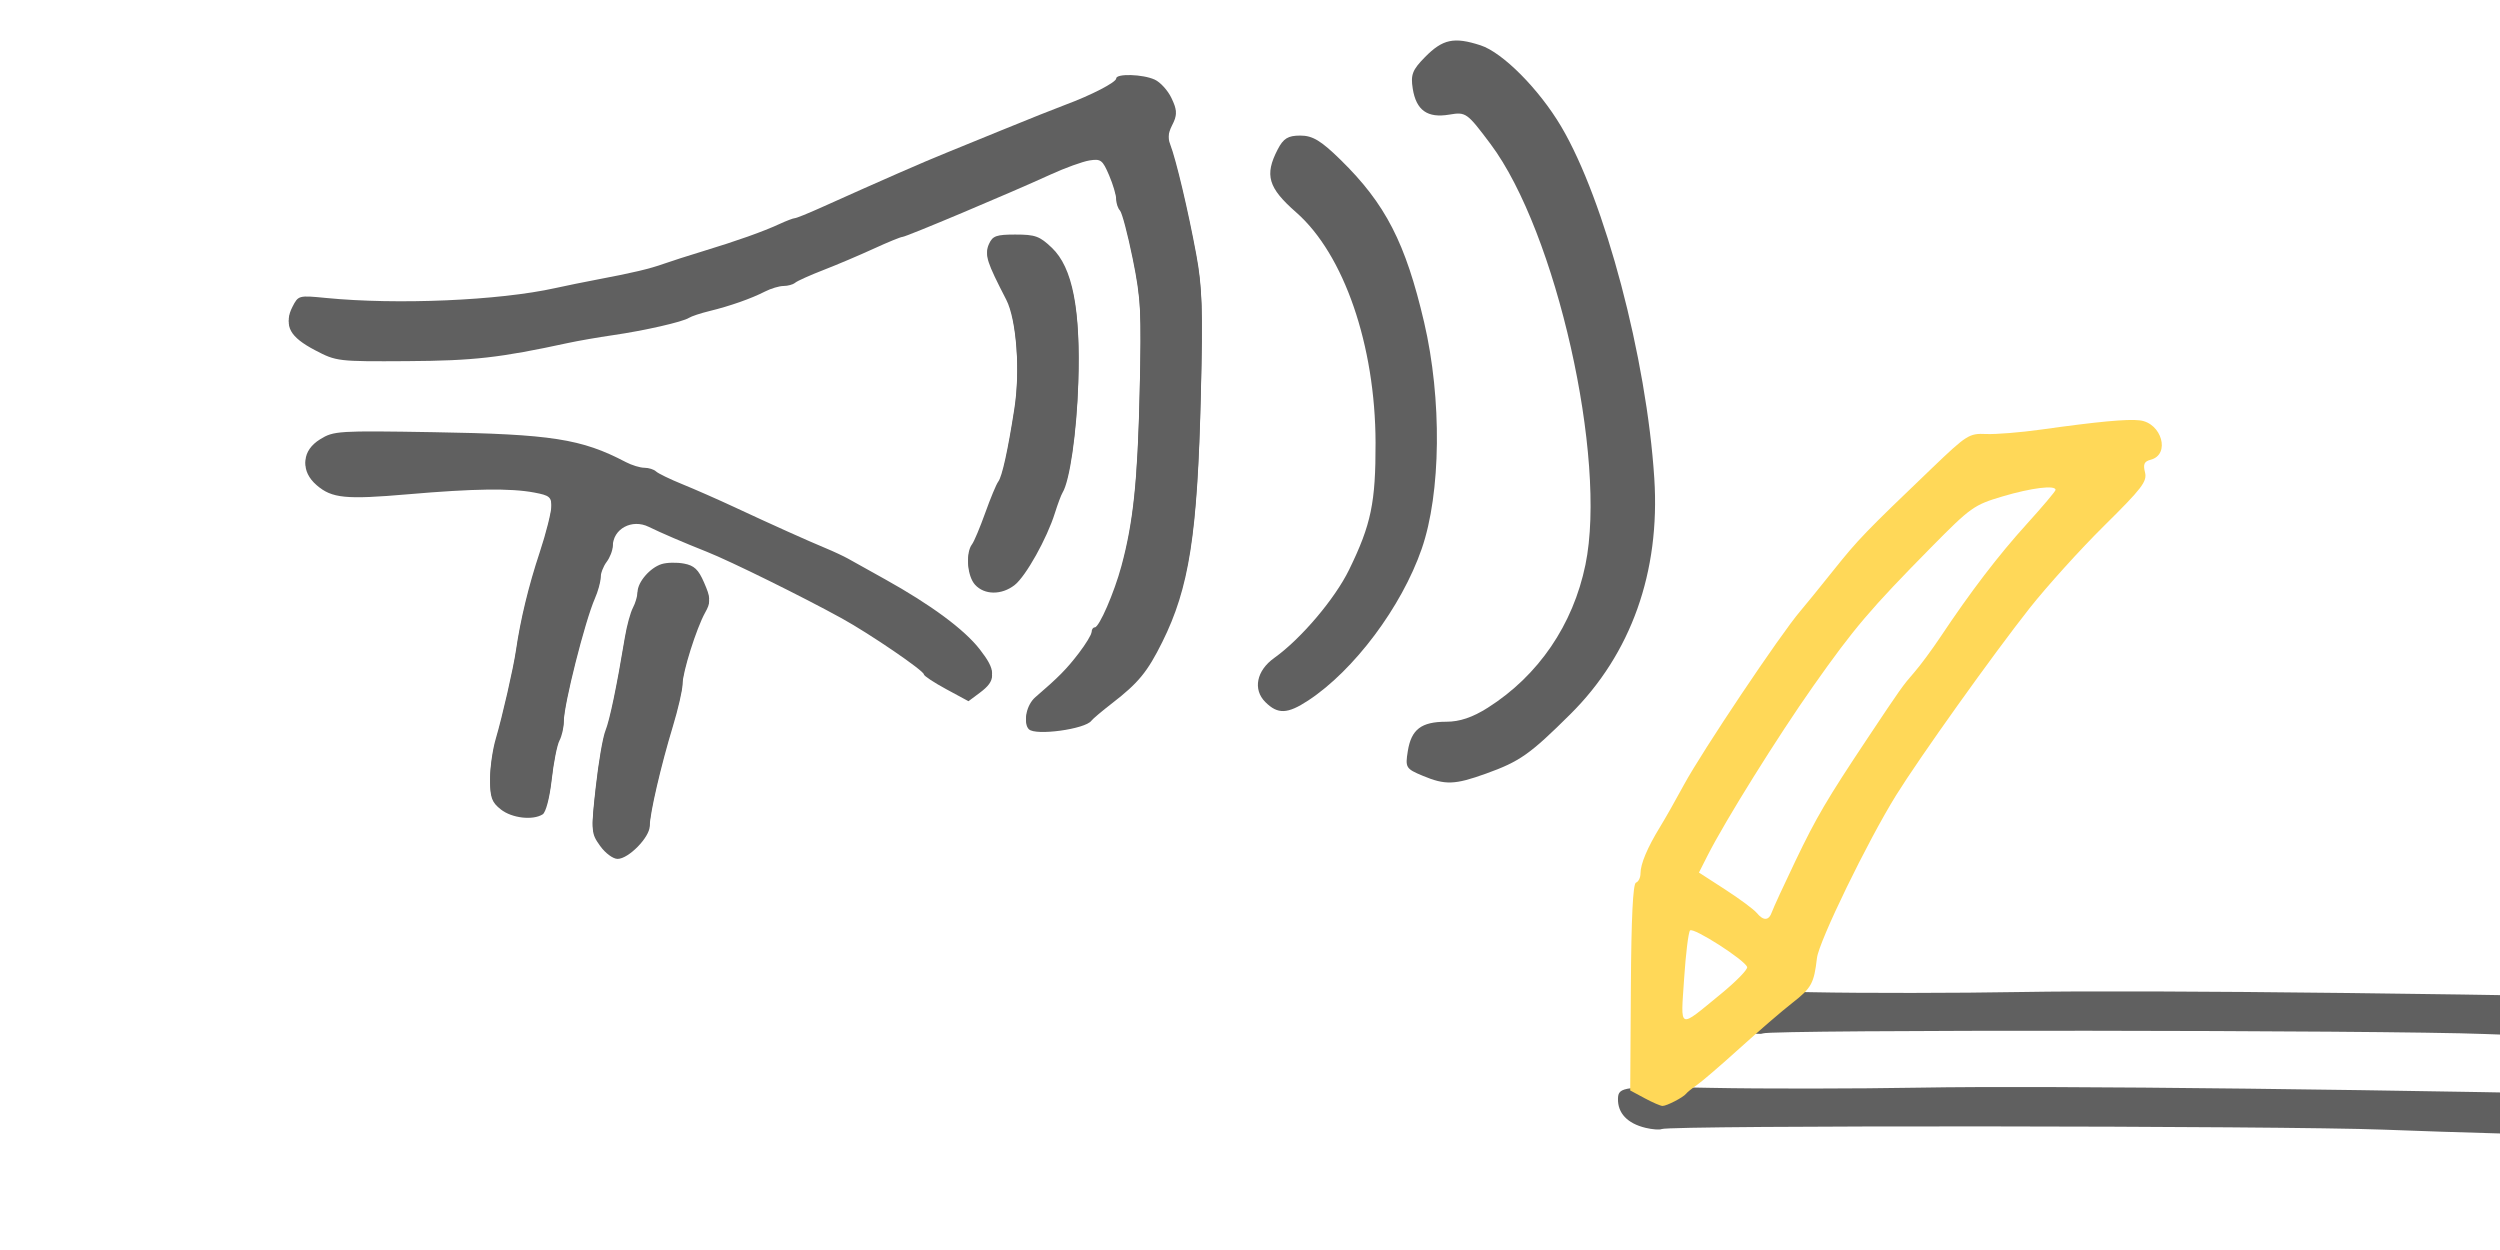 <?xml version="1.0" encoding="UTF-8" standalone="no"?>
<!-- Created with Inkscape (http://www.inkscape.org/) -->

<svg
   xmlns:dc="http://purl.org/dc/elements/1.1/"
   xmlns:cc="http://creativecommons.org/ns#"
   xmlns:rdf="http://www.w3.org/1999/02/22-rdf-syntax-ns#"
   xmlns:svg="http://www.w3.org/2000/svg"
   xmlns="http://www.w3.org/2000/svg"
   xmlns:xlink="http://www.w3.org/1999/xlink"
   xmlns:sodipodi="http://sodipodi.sourceforge.net/DTD/sodipodi-0.dtd"
   xmlns:inkscape="http://www.inkscape.org/namespaces/inkscape"
   width="240"
   height="120"
   viewBox="0 0 240 120"
   id="svg2"
   version="1.1"
   inkscape:version="0.92.2 5c3e80d, 2017-08-06"
   sodipodi:docname="TextAgency.svg"
   inkscape:export-filename="/Users/tobiaseichner/Desktop/textagency.png"
   inkscape:export-xdpi="900"
   inkscape:export-ydpi="900">
  <defs
     id="defs4" />
  <sodipodi:namedview
     id="base"
     pagecolor="#ffffff"
     bordercolor="#666666"
     borderopacity="1.0"
     inkscape:pageopacity="0.0"
     inkscape:pageshadow="2"
     inkscape:zoom="4.425"
     inkscape:cx="145.98869"
     inkscape:cy="65.170451"
     inkscape:document-units="px"
     inkscape:current-layer="layer1"
     showgrid="false"
     units="px"
     inkscape:window-width="1680"
     inkscape:window-height="1001"
     inkscape:window-x="0"
     inkscape:window-y="1"
     inkscape:window-maximized="1" />
  <g
     inkscape:label="Ebene 1"
     inkscape:groupmode="layer"
     id="layer1"
     transform="translate(0,-932.362)">
    <path
       inkscape:connector-curvature="0"
       id="path1703"
       d="m 167.684,1031.451 c -1.739,-0.418 -2.677,-1.412 -2.641,-2.799 0.03,-1.149 0.515,-1.206 8.924,-1.037 4.891,0.099 13.916,0.088 20.056,-0.02 12.319,-0.218 45.399,0.169 78.389,0.919 20.47,0.465 46.302,0.303 66.361,-0.416 13.588,-0.487 43.687,-0.039 48.236,0.719 2.707,0.451 8.071,0.43 17.494,-0.067 7.475,-0.395 14.117,-0.807 14.761,-0.917 1.411,-0.24 3.317,2.88 2.344,3.837 -1.445,1.423 -21.657,1.797 -45.252,0.837 -9.61,-0.391 -22.362,-0.599 -28.337,-0.462 -37.791,0.867 -80.528,0.703 -109.466,-0.418 -9.853,-0.382 -68.537,-0.431 -69.316,-0.058 -0.195,0.093 -0.894,0.04 -1.553,-0.118 z"
       style="fill:#606060;fill-opacity:1;stroke-width:1.212" />
    <path
       sodipodi:type="inkscape:offset"
       inkscape:radius="0"
       inkscape:original="M 108.57227 939.79688 C 107.79243 939.77391 107.15625 939.87603 107.15625 940.12109 C 107.15625 940.48826 104.75351 941.73163 102.24609 942.66016 C 101.38185 942.98032 98.640939 944.07344 96.15625 945.08984 C 93.671563 946.10637 91.285636 947.08015 90.853516 947.25391 C 88.777534 948.08895 84.612883 949.91079 78.798828 952.52734 C 77.569866 953.08045 76.447457 953.5332 76.304688 953.5332 C 76.161918 953.5332 75.487479 953.79107 74.806641 954.10547 C 73.242446 954.82789 70.746143 955.71264 67.480469 956.70508 C 66.076079 957.13183 64.396227 957.67083 63.748047 957.90234 C 62.380676 958.3909 60.755082 958.77918 57.462891 959.40039 C 56.166531 959.64499 54.294803 960.02415 53.302734 960.24414 C 47.891755 961.44412 38.109503 961.86525 31.267578 961.19141 C 28.674872 960.93593 28.636027 960.9459 28.074219 962.04492 C 27.247115 963.66288 27.82818 964.72023 30.240234 965.98438 C 32.292502 967.06024 32.415401 967.0738 39.091797 967.0332 C 45.475465 966.99444 47.953492 966.71425 54.515625 965.29297 C 55.487895 965.08241 57.433501 964.74438 58.837891 964.54102 C 61.866436 964.10274 65.539675 963.2652 66.138672 962.87695 C 66.373562 962.72479 67.258106 962.43254 68.103516 962.22656 C 70.078055 961.74534 72.114673 961.02998 73.433594 960.35352 C 74.007083 960.05942 74.811119 959.81836 75.220703 959.81836 C 75.630287 959.81836 76.132634 959.67676 76.337891 959.50391 C 76.543148 959.33093 77.772 958.77951 79.068359 958.27734 C 80.364719 957.77529 82.531862 956.85572 83.882812 956.23438 C 85.233764 955.6129 86.471344 955.10742 86.632812 955.10742 C 86.964537 955.11043 96.985949 950.89031 100.85352 949.11914 C 102.24856 948.48026 103.92841 947.87039 104.58594 947.76562 C 105.67656 947.59161 105.84159 947.71623 106.46875 949.18164 C 106.84686 950.06513 107.15625 951.10472 107.15625 951.49219 C 107.15625 951.87953 107.31793 952.36499 107.51562 952.57031 C 107.71331 952.7755 108.26637 954.86853 108.74414 957.2207 C 109.5333 961.10585 109.59415 962.29146 109.41211 970.18359 C 109.21457 978.74781 108.80327 982.68107 107.6582 986.92383 C 106.96459 989.4939 105.52163 992.81641 105.09961 992.81641 C 104.93457 992.81641 104.79883 993.01298 104.79883 993.25195 C 104.79883 993.49093 104.23631 994.41918 103.54883 995.31445 C 102.38266 996.83316 101.61718 997.60828 99.398438 999.51562 C 98.557494 1000.2384 98.21378 1001.8134 98.775391 1002.375 C 99.415478 1003.0151 104.19177 1002.362 104.77148 1001.5547 C 104.8947 1001.3832 105.78933 1000.6277 106.75977 999.87695 C 109.29515 997.91591 110.1523 996.87101 111.58203 993.99414 C 114.15753 988.81172 114.95028 983.74256 115.27734 970.35156 C 115.47779 962.14398 115.40968 960.09048 114.83789 956.99414 C 114.06779 952.82379 112.90515 947.90841 112.3457 946.46094 C 112.0724 945.75384 112.12088 945.17447 112.52148 944.39062 C 113.00794 943.43866 112.99953 943.13757 112.45508 941.99023 C 112.11263 941.26859 111.39146 940.47639 110.85156 940.23047 C 110.27638 939.96858 109.3521 939.81984 108.57227 939.79688 z M 97.501953 955.10352 C 95.654287 955.10352 95.298924 955.22708 94.951172 955.99023 C 94.535093 956.90344 94.719887 957.48454 96.599609 961.13477 C 97.592201 963.06229 97.962563 968.09384 97.384766 971.80078 C 96.754631 975.84358 96.203613 978.33642 95.830078 978.82812 C 95.64847 979.06722 95.088441 980.41189 94.585938 981.81641 C 94.083434 983.2208 93.513258 984.57889 93.318359 984.83398 C 92.705744 985.63589 92.865981 987.67899 93.605469 988.49609 C 94.505598 989.49052 96.162796 989.50265 97.410156 988.52148 C 98.480294 987.67976 100.50521 984.0572 101.26758 981.62109 C 101.53804 980.75672 101.87024 979.87231 102.00391 979.65625 C 102.69157 978.54479 103.3534 973.96824 103.50977 969.24609 C 103.74224 962.22592 102.96632 958.27132 100.98633 956.38086 C 99.811618 955.25931 99.388209 955.10352 97.501953 955.10352 z M 33.21875 974.05859 C 31.806947 974.14644 31.383467 974.35424 30.730469 974.75781 C 28.983906 975.83719 28.847177 977.60781 30.408203 978.94922 C 31.867289 980.20289 33.174599 980.33144 39.195312 979.8125 C 45.496865 979.26934 49.003619 979.22014 51.275391 979.64453 C 52.776628 979.92502 52.945312 980.07024 52.945312 981.07812 C 52.945313 981.69488 52.430905 983.74689 51.802734 985.64062 C 50.750352 988.81331 49.972012 992.02924 49.542969 994.97656 C 49.292588 996.69652 48.226076 1001.3712 47.597656 1003.498 C 47.298367 1004.5109 47.052734 1006.2208 47.052734 1007.2988 C 47.052734 1008.9486 47.216777 1009.387 48.087891 1010.0723 C 49.146755 1010.9052 51.15379 1011.1403 52.099609 1010.541 C 52.409295 1010.3447 52.766721 1008.968 52.962891 1007.2188 C 53.147052 1005.5765 53.483616 1003.8857 53.710938 1003.4609 C 53.938259 1003.0361 54.123047 1002.2213 54.123047 1001.6484 C 54.123047 1000.0444 56.160445 991.98411 57.115234 989.81055 C 57.4143 989.12963 57.660156 988.23643 57.660156 987.82422 C 57.660156 987.412 57.919113 986.73192 58.236328 986.3125 C 58.553543 985.89321 58.819672 985.21001 58.826172 984.79492 C 58.853815 983.12523 60.672219 982.14712 62.28125 982.9375 C 63.450698 983.51183 65.624662 984.4464 67.873047 985.33984 C 70.131856 986.23747 77.097643 989.67489 80.824219 991.73047 C 83.508613 993.2112 88.693359 996.75167 88.693359 997.10352 C 88.693359 997.24612 89.656549 997.88261 90.833984 998.51953 L 92.974609 999.67773 L 94.074219 998.85742 C 95.633646 997.69423 95.630734 996.94289 94.054688 994.91992 C 92.567202 993.0106 89.366911 990.64309 84.960938 988.19336 C 83.448518 987.35256 81.857901 986.46712 81.425781 986.22461 C 80.993661 985.98223 80.021835 985.5282 79.265625 985.21484 C 77.559878 984.50787 74.038827 982.92355 70.425781 981.23828 C 68.913361 980.53288 66.703955 979.56105 65.515625 979.07812 C 64.327296 978.59532 63.187679 978.04133 62.982422 977.84766 C 62.777166 977.654 62.274819 977.49609 61.865234 977.49609 C 61.45565 977.49609 60.649661 977.25014 60.076172 976.94922 C 55.81915 974.71647 52.942775 974.26864 41.630859 974.08008 C 37.029863 974.00341 34.630553 973.97075 33.21875 974.05859 z M 65.654297 986.69141 C 64.967737 986.56221 64.002618 986.58388 63.509766 986.74023 C 62.40058 987.09234 61.224451 988.45245 61.207031 989.4043 C 61.199842 989.79661 61.000171 990.48213 60.761719 990.92773 C 60.523268 991.37321 60.177556 992.64325 59.994141 993.75 C 59.21478 998.45238 58.532523 1001.7255 58.119141 1002.7383 C 57.875975 1003.3341 57.463353 1005.7378 57.203125 1008.0781 C 56.740573 1012.238 56.750877 1012.3603 57.615234 1013.5742 C 58.105257 1014.2623 58.849738 1014.8164 59.287109 1014.8164 C 60.339766 1014.8164 62.373047 1012.7382 62.373047 1011.6621 C 62.373047 1010.5055 63.44742 1005.8773 64.585938 1002.127 C 65.09766 1000.4413 65.515625 998.62372 65.515625 998.08789 C 65.515625 996.93191 66.857534 992.66898 67.693359 991.16992 C 68.225037 990.21638 68.216343 989.95666 67.59375 988.51953 C 67.045796 987.25473 66.644978 986.87735 65.654297 986.69141 z "
       xlink:href="#path4323"
       style="fill:#606060;fill-opacity:1;stroke-width:1.309"
       id="path6624"
       inkscape:href="#path4323"
       d="m 108.572,939.57 c -0.78,-0.023 -1.416,0.081 -1.416,0.326 0,0.367 -2.403,1.609 -4.91,2.537 -0.864,0.32 -3.605,1.413 -6.09,2.43 -2.485,1.017 -4.871,1.99 -5.303,2.164 -2.076,0.835 -6.241,2.657 -12.055,5.273 -1.229,0.553 -2.351,1.006 -2.494,1.006 -0.143,0 -0.817,0.258 -1.498,0.572 -1.564,0.722 -4.06,1.609 -7.326,2.602 -1.404,0.427 -3.084,0.966 -3.732,1.197 -1.367,0.489 -2.993,0.875 -6.285,1.496 -1.296,0.245 -3.168,0.626 -4.16,0.846 -5.411,1.2 -15.193,1.619 -22.035,0.945 -2.593,-0.255 -2.632,-0.245 -3.193,0.854 -0.827,1.618 -0.246,2.675 2.166,3.939 2.052,1.076 2.175,1.089 8.852,1.049 6.384,-0.039 8.862,-0.317 15.424,-1.738 0.972,-0.211 2.918,-0.551 4.322,-0.754 3.029,-0.438 6.702,-1.274 7.301,-1.662 0.235,-0.152 1.119,-0.446 1.965,-0.652 1.975,-0.481 4.011,-1.197 5.33,-1.873 0.573,-0.294 1.378,-0.535 1.787,-0.535 0.41,0 0.912,-0.142 1.117,-0.314 0.205,-0.173 1.434,-0.724 2.73,-1.227 1.296,-0.502 3.464,-1.422 4.814,-2.043 1.351,-0.621 2.589,-1.127 2.75,-1.127 0.332,0.003 10.353,-4.217 14.221,-5.988 1.395,-0.639 3.075,-1.247 3.732,-1.352 1.091,-0.174 1.256,-0.049 1.883,1.416 0.378,0.883 0.688,1.923 0.688,2.311 0,0.387 0.162,0.871 0.359,1.076 0.198,0.205 0.751,2.298 1.229,4.65 0.789,3.885 0.85,5.071 0.668,12.963 -0.198,8.564 -0.609,12.497 -1.754,16.74 -0.694,2.57 -2.137,5.893 -2.559,5.893 -0.165,0 -0.301,0.197 -0.301,0.436 0,0.239 -0.563,1.167 -1.25,2.062 -1.166,1.519 -1.932,2.294 -4.15,4.201 -0.84,0.722 -1.183,2.297 -0.623,2.859 0.64,0.64 5.416,-0.013 5.996,-0.82 0.123,-0.172 1.018,-0.927 1.988,-1.678 2.535,-1.961 3.393,-3.004 4.822,-5.881 2.575,-5.182 3.368,-10.254 3.695,-23.645 0.2,-8.208 0.132,-10.259 -0.439,-13.355 -0.77,-4.17 -1.933,-9.086 -2.492,-10.533 -0.273,-0.707 -0.225,-1.288 0.176,-2.072 0.486,-0.952 0.478,-1.253 -0.066,-2.4 -0.342,-0.722 -1.064,-1.514 -1.604,-1.76 -0.575,-0.262 -1.499,-0.411 -2.279,-0.434 z m -11.07,15.309 c -1.848,0 -2.203,0.124 -2.551,0.887 -0.416,0.913 -0.231,1.492 1.648,5.143 0.993,1.928 1.363,6.959 0.785,10.666 -0.63,4.043 -1.181,6.538 -1.555,7.029 -0.182,0.239 -0.742,1.584 -1.244,2.988 -0.503,1.404 -1.073,2.762 -1.268,3.018 -0.613,0.802 -0.452,2.845 0.287,3.662 0.9,0.994 2.557,1.005 3.805,0.023 1.07,-0.842 3.095,-4.464 3.857,-6.9 0.27,-0.864 0.603,-1.749 0.736,-1.965 0.688,-1.111 1.349,-5.688 1.506,-10.41 0.232,-7.02 -0.543,-10.975 -2.523,-12.865 -1.175,-1.122 -1.598,-1.275 -3.484,-1.275 z M 33.219,973.834 c -1.412,0.088 -1.835,0.296 -2.488,0.699 -1.747,1.079 -1.883,2.848 -0.322,4.189 1.459,1.254 2.766,1.382 8.787,0.863 6.302,-0.543 9.808,-0.592 12.08,-0.168 1.501,0.28 1.67,0.426 1.67,1.434 10e-7,0.617 -0.514,2.671 -1.143,4.564 -1.052,3.173 -1.831,6.389 -2.26,9.336 -0.25,1.72 -1.317,6.393 -1.945,8.52 -0.299,1.013 -0.545,2.723 -0.545,3.801 0,1.65 0.164,2.09 1.035,2.775 1.059,0.833 3.066,1.066 4.012,0.467 0.31,-0.196 0.667,-1.571 0.863,-3.32 0.184,-1.642 0.521,-3.333 0.748,-3.758 0.227,-0.425 0.412,-1.242 0.412,-1.814 0,-1.604 2.037,-9.662 2.992,-11.836 0.299,-0.681 0.545,-1.576 0.545,-1.988 0,-0.412 0.259,-1.092 0.576,-1.512 0.317,-0.419 0.583,-1.102 0.59,-1.518 0.028,-1.67 1.846,-2.646 3.455,-1.855 1.169,0.574 3.343,1.507 5.592,2.4 2.259,0.898 9.225,4.335 12.951,6.391 2.684,1.481 7.869,5.021 7.869,5.373 0,0.143 0.963,0.779 2.141,1.416 l 2.141,1.158 1.1,-0.82 c 1.559,-1.163 1.557,-1.915 -0.02,-3.938 -1.487,-1.909 -4.688,-4.275 -9.094,-6.725 -1.512,-0.841 -3.103,-1.728 -3.535,-1.971 -0.432,-0.242 -1.404,-0.696 -2.16,-1.01 -1.706,-0.707 -5.227,-2.291 -8.84,-3.977 -1.512,-0.705 -3.722,-1.677 -4.91,-2.16 -1.188,-0.483 -2.328,-1.035 -2.533,-1.229 -0.205,-0.194 -0.708,-0.354 -1.117,-0.354 -0.41,0 -1.216,-0.246 -1.789,-0.547 -4.257,-2.233 -7.133,-2.681 -18.445,-2.869 -4.601,-0.077 -7,-0.107 -8.412,-0.019 z m 32.436,12.631 c -0.687,-0.129 -1.652,-0.106 -2.145,0.051 -1.109,0.352 -2.285,1.712 -2.303,2.664 -0.007,0.392 -0.207,1.078 -0.445,1.523 -0.238,0.445 -0.584,1.716 -0.768,2.822 -0.779,4.702 -1.462,7.976 -1.875,8.988 -0.243,0.596 -0.656,2.998 -0.916,5.338 -0.463,4.16 -0.452,4.282 0.412,5.496 0.49,0.688 1.235,1.242 1.672,1.242 1.053,0 3.086,-2.078 3.086,-3.154 0,-1.157 1.074,-5.785 2.213,-9.535 0.512,-1.686 0.93,-3.503 0.93,-4.039 0,-1.156 1.342,-5.417 2.178,-6.916 0.532,-0.954 0.523,-1.215 -0.1,-2.652 -0.548,-1.265 -0.949,-1.642 -1.939,-1.828 z" />
    <path
       style="fill:#606060;fill-opacity:1;stroke-width:1.309"
       d="m 57.614,1013.574 c -0.864,-1.214 -0.874,-1.337 -0.411,-5.497 0.26,-2.34 0.672,-4.743 0.915,-5.338 0.413,-1.013 1.096,-4.286 1.876,-8.988 0.183,-1.107 0.529,-2.377 0.767,-2.822 0.238,-0.446 0.439,-1.131 0.447,-1.523 0.017,-0.952 1.193,-2.312 2.302,-2.664 0.493,-0.156 1.458,-0.179 2.144,-0.05 0.991,0.186 1.391,0.563 1.939,1.828 0.623,1.437 0.633,1.698 0.101,2.651 -0.836,1.499 -2.178,5.761 -2.178,6.917 0,0.536 -0.419,2.353 -0.93,4.039 -1.139,3.75 -2.212,8.378 -2.212,9.535 0,1.076 -2.033,3.154 -3.086,3.154 -0.437,0 -1.183,-0.553 -1.673,-1.242 z m -9.527,-3.501 c -0.871,-0.685 -1.035,-1.125 -1.035,-2.774 0,-1.078 0.245,-2.789 0.544,-3.802 0.628,-2.127 1.696,-6.8 1.946,-8.52 0.429,-2.947 1.207,-6.163 2.26,-9.336 0.628,-1.894 1.142,-3.947 1.142,-4.564 0,-1.008 -0.168,-1.152 -1.67,-1.433 -2.272,-0.424 -5.778,-0.376 -12.08,0.167 -6.021,0.519 -7.328,0.39 -8.787,-0.863 -1.561,-1.341 -1.425,-3.111 0.321,-4.19 1.306,-0.807 1.699,-0.832 10.901,-0.678 11.312,0.189 14.189,0.636 18.446,2.869 0.573,0.301 1.378,0.547 1.787,0.547 0.41,0 0.913,0.158 1.118,0.352 0.205,0.194 1.345,0.747 2.534,1.23 1.188,0.483 3.398,1.455 4.91,2.16 3.613,1.685 7.133,3.268 8.839,3.975 0.756,0.313 1.728,0.768 2.161,1.011 0.432,0.243 2.023,1.129 3.536,1.97 4.406,2.45 7.606,4.816 9.093,6.725 1.576,2.023 1.58,2.775 0.021,3.938 l -1.1,0.821 -2.141,-1.158 c -1.177,-0.637 -2.141,-1.275 -2.141,-1.417 0,-0.352 -5.185,-3.892 -7.87,-5.373 -3.727,-2.056 -10.692,-5.493 -12.951,-6.39 -2.248,-0.893 -4.423,-1.827 -5.593,-2.402 -1.609,-0.79 -3.427,0.187 -3.455,1.856 -0.006,0.415 -0.272,1.098 -0.589,1.517 -0.317,0.419 -0.577,1.1 -0.577,1.512 0,0.412 -0.245,1.306 -0.544,1.987 -0.955,2.174 -2.992,10.233 -2.992,11.837 0,0.573 -0.186,1.389 -0.413,1.814 -0.227,0.425 -0.564,2.116 -0.748,3.758 -0.196,1.749 -0.554,3.124 -0.863,3.321 -0.946,0.599 -2.952,0.366 -4.011,-0.467 z m 50.688,-7.697 c -0.562,-0.562 -0.219,-2.137 0.622,-2.86 2.219,-1.907 2.985,-2.683 4.152,-4.202 0.687,-0.895 1.25,-1.823 1.25,-2.062 0,-0.239 0.135,-0.434 0.3,-0.434 0.422,0 1.864,-3.322 2.558,-5.893 1.145,-4.243 1.557,-8.176 1.755,-16.74 0.182,-7.892 0.121,-9.079 -0.668,-12.964 -0.478,-2.352 -1.03,-4.445 -1.228,-4.65 -0.198,-0.205 -0.359,-0.69 -0.359,-1.078 0,-0.387 -0.309,-1.427 -0.687,-2.311 -0.627,-1.465 -0.792,-1.59 -1.883,-1.416 -0.658,0.105 -2.337,0.714 -3.732,1.352 -3.868,1.771 -13.891,5.991 -14.222,5.988 -0.161,0 -1.399,0.506 -2.75,1.127 -1.351,0.621 -3.517,1.541 -4.813,2.043 -1.296,0.502 -2.525,1.054 -2.73,1.227 -0.205,0.173 -0.708,0.314 -1.118,0.314 -0.41,0 -1.214,0.241 -1.787,0.535 -1.319,0.676 -3.355,1.392 -5.33,1.873 -0.845,0.206 -1.729,0.499 -1.964,0.651 -0.599,0.388 -4.273,1.225 -7.302,1.664 -1.404,0.203 -3.349,0.542 -4.321,0.752 -6.562,1.421 -9.042,1.701 -15.425,1.74 -6.676,0.041 -6.799,0.026 -8.851,-1.05 -2.412,-1.264 -2.993,-2.321 -2.166,-3.939 0.562,-1.099 0.601,-1.109 3.194,-0.854 6.842,0.674 16.623,0.254 22.034,-0.946 0.992,-0.22 2.864,-0.6 4.161,-0.845 3.292,-0.621 4.918,-1.008 6.285,-1.497 0.648,-0.232 2.328,-0.77 3.732,-1.197 3.266,-0.992 5.763,-1.879 7.327,-2.601 0.681,-0.314 1.355,-0.572 1.497,-0.572 0.143,0 1.265,-0.453 2.494,-1.006 5.814,-2.617 9.979,-4.439 12.055,-5.274 0.432,-0.174 2.819,-1.148 5.303,-2.164 2.485,-1.016 5.225,-2.11 6.089,-2.43 2.507,-0.929 4.91,-2.17 4.91,-2.537 0,-0.49 2.544,-0.415 3.695,0.109 0.54,0.246 1.262,1.038 1.604,1.759 0.544,1.147 0.553,1.449 0.066,2.401 -0.401,0.784 -0.45,1.364 -0.177,2.071 0.559,1.447 1.723,6.363 2.493,10.533 0.572,3.096 0.639,5.149 0.439,13.356 -0.327,13.391 -1.119,18.461 -3.695,23.644 -1.43,2.877 -2.286,3.921 -4.821,5.882 -0.97,0.751 -1.865,1.505 -1.988,1.677 -0.58,0.807 -5.356,1.462 -5.996,0.821 z M 93.605,988.497 c -0.739,-0.817 -0.9,-2.86 -0.287,-3.662 0.195,-0.255 0.765,-1.613 1.268,-3.017 0.503,-1.405 1.062,-2.749 1.244,-2.988 0.374,-0.492 0.926,-2.986 1.556,-7.029 0.578,-3.707 0.207,-8.737 -0.785,-10.665 -1.88,-3.65 -2.066,-4.231 -1.65,-5.144 0.348,-0.763 0.704,-0.887 2.551,-0.887 1.886,0 2.31,0.155 3.484,1.277 1.98,1.89 2.756,5.845 2.523,12.865 -0.156,4.722 -0.819,9.299 -1.506,10.41 -0.134,0.216 -0.464,1.1 -0.735,1.964 -0.762,2.436 -2.787,6.058 -3.857,6.9 -1.247,0.981 -2.906,0.971 -3.806,-0.024 z"
       id="path4323"
       inkscape:connector-curvature="0"
       sodipodi:nodetypes="ccccccccccscsscccssccsccccccsccccccccccscccccscscsccccccsscsccscccccccsccccccccccccccsccccsccccccccccccccccccscsccccc" />
    <path
       style="fill:#606060;fill-opacity:1;stroke-width:1.309"
       d="m 142.647,1006.633 c 3.263,-1.174 4.222,-1.85 8.121,-5.723 5.826,-5.788 8.622,-13.649 8.045,-22.616 -0.744,-11.57 -4.75,-26.705 -8.942,-33.791 -2.119,-3.581 -5.614,-7.101 -7.735,-7.79 -2.554,-0.83 -3.633,-0.6 -5.341,1.135 -1.208,1.227 -1.385,1.686 -1.17,3.031 0.33,2.072 1.41,2.839 3.502,2.486 1.601,-0.27 1.7,-0.2 3.96,2.814 6.305,8.407 11.219,30.185 9.116,40.396 -1.19,5.776 -4.516,10.647 -9.37,13.726 -1.469,0.931 -2.7,1.347 -3.99,1.347 -2.395,0 -3.354,0.729 -3.691,2.807 -0.258,1.592 -0.192,1.703 1.426,2.379 2.168,0.906 3.073,0.876 6.069,-0.202 z"
       id="path9009"
       inkscape:connector-curvature="0" />
    <path
       style="fill:#606060;fill-opacity:1;stroke-width:1.309"
       d="m 125.59,999.608 c 4.4,-2.89 8.961,-8.984 10.893,-14.554 1.857,-5.355 1.953,-14.383 0.232,-21.755 -1.781,-7.625 -3.708,-11.371 -8.021,-15.595 -1.882,-1.843 -2.685,-2.326 -3.862,-2.326 -1.187,0 -1.625,0.269 -2.178,1.338 -1.274,2.464 -0.918,3.669 1.782,6.037 4.583,4.019 7.595,12.759 7.617,22.102 0.013,5.761 -0.423,7.862 -2.534,12.191 -1.368,2.807 -4.632,6.654 -7.192,8.479 -1.702,1.213 -2.069,3.022 -0.858,4.233 1.195,1.195 2.125,1.161 4.121,-0.15 z"
       id="path9007"
       inkscape:connector-curvature="0" />
    <path
       style="fill:#606060;fill-opacity:1;stroke-width:1.212"
       d="m 157.967,1040.632 c -1.739,-0.418 -2.677,-1.412 -2.641,-2.799 0.03,-1.149 0.515,-1.206 8.924,-1.037 4.891,0.099 13.916,0.088 20.056,-0.02 12.319,-0.218 45.399,0.169 78.389,0.919 20.47,0.465 46.302,0.303 66.361,-0.416 13.588,-0.487 43.687,-0.039 48.236,0.719 2.707,0.451 8.071,0.43 17.494,-0.067 7.475,-0.395 14.117,-0.807 14.761,-0.916 1.411,-0.24 3.317,2.879 2.344,3.837 -1.445,1.423 -21.657,1.797 -45.252,0.837 -9.61,-0.391 -22.362,-0.599 -28.337,-0.462 -37.791,0.867 -80.528,0.703 -109.466,-0.418 -9.853,-0.382 -68.537,-0.431 -69.316,-0.058 -0.195,0.093 -0.894,0.04 -1.553,-0.118 z"
       id="path4406"
       inkscape:connector-curvature="0" />
    <path
       inkscape:connector-curvature="0"
       id="path5461"
       d="m 157.885,1037.789 -1.384,-0.743 0.062,-9.905 c 0.042,-6.71 0.201,-9.951 0.494,-10.049 0.238,-0.079 0.432,-0.479 0.432,-0.889 0,-0.906 0.661,-2.473 1.886,-4.473 0.505,-0.824 1.53,-2.631 2.277,-4.016 1.719,-3.184 9.299,-14.5 11.177,-16.686 0.438,-0.51 1.867,-2.268 3.176,-3.907 2.376,-2.976 3.038,-3.662 9.518,-9.868 3.288,-3.149 3.528,-3.299 5.139,-3.226 0.93,0.042 3.304,-0.149 5.277,-0.425 5.471,-0.766 8.257,-1.027 9.472,-0.887 2.121,0.244 2.971,3.281 1.058,3.781 -0.628,0.164 -0.746,0.424 -0.548,1.211 0.219,0.874 -0.279,1.526 -3.908,5.114 -2.288,2.261 -5.519,5.834 -7.18,7.939 -3.519,4.458 -10.552,14.315 -12.812,17.955 -2.729,4.395 -7.407,14.018 -7.593,15.618 -0.284,2.44 -0.522,2.874 -2.376,4.318 -0.961,0.749 -3.222,2.695 -5.024,4.326 -1.802,1.631 -3.655,3.224 -4.117,3.54 -0.462,0.316 -0.93,0.692 -1.039,0.837 -0.269,0.353 -1.858,1.179 -2.271,1.179 -0.182,0 -0.954,-0.334 -1.716,-0.743 z m 7.279,-9.973 c 1.482,-1.211 2.635,-2.389 2.562,-2.617 -0.216,-0.674 -5.172,-3.848 -5.483,-3.512 -0.157,0.17 -0.413,2.258 -0.569,4.641 -0.325,4.958 -0.608,4.837 3.491,1.487 z m 4.944,-7.912 c 0.133,-0.383 1.145,-2.58 2.248,-4.881 2.02,-4.214 3.019,-5.914 6.906,-11.755 3.227,-4.848 3.4,-5.092 4.52,-6.375 0.574,-0.657 1.7,-2.182 2.503,-3.387 2.9,-4.353 5.555,-7.827 8.276,-10.828 1.525,-1.682 2.773,-3.161 2.773,-3.287 0,-0.481 -2.305,-0.198 -5.078,0.624 -2.755,0.817 -3.068,1.04 -6.857,4.882 -5.853,5.936 -7.419,7.779 -11.325,13.326 -3.428,4.869 -8.432,12.891 -10.14,16.256 l -0.836,1.648 2.515,1.627 c 1.383,0.895 2.743,1.902 3.022,2.237 0.666,0.802 1.175,0.772 1.473,-0.088 z"
       style="fill:#ffd858;fill-opacity:1;stroke-width:1.309" />
  </g>
</svg>
